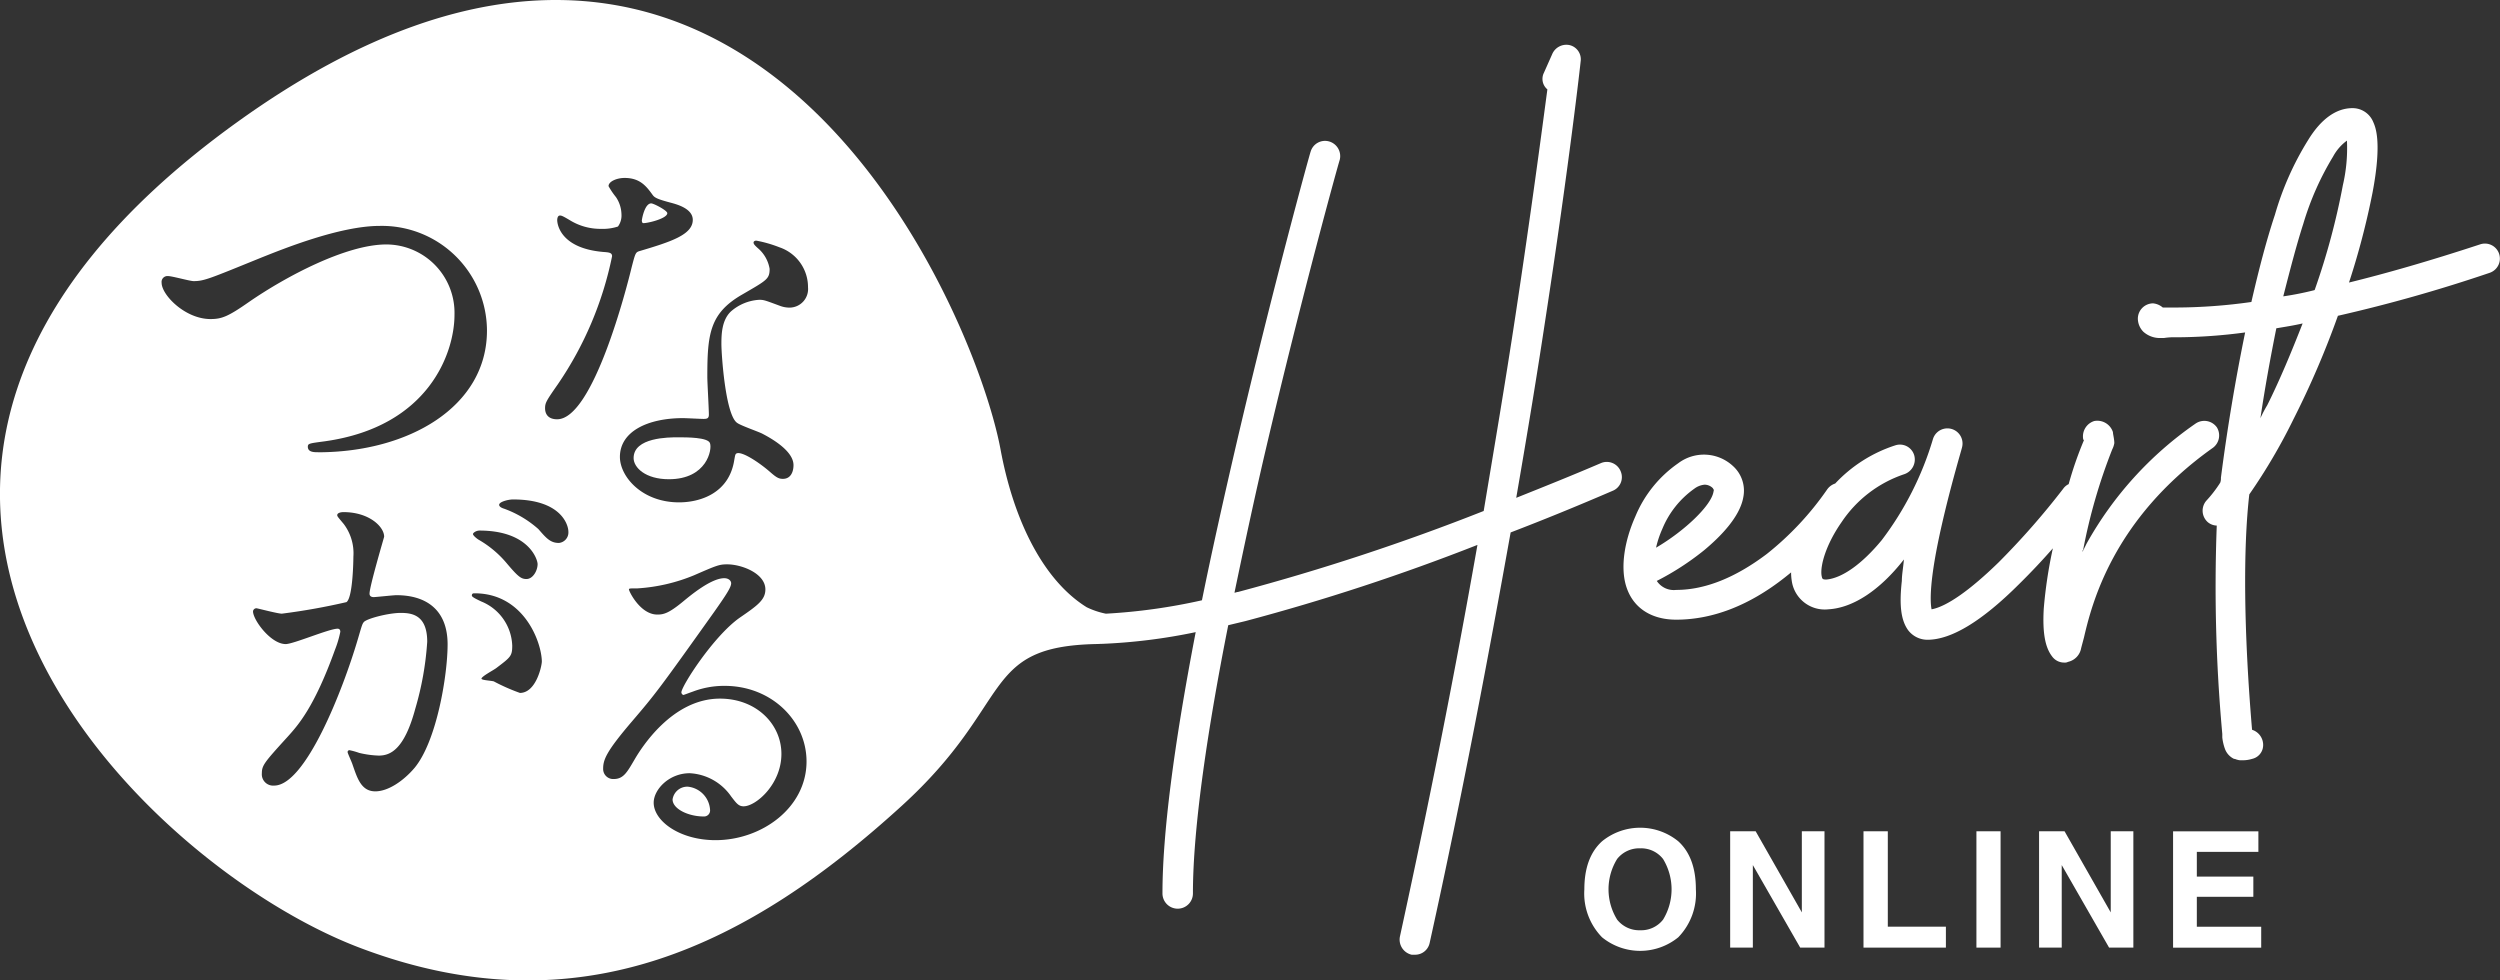 <svg xmlns="http://www.w3.org/2000/svg" width="322.335" height="126.407"><rect width="100%" height="100%" fill="#333333" stroke="none"/><g data-name="グループ 482" fill="#fff"><g data-name="グループ 465"><path data-name="パス 142" d="M216.387 120.848a7.779 7.779 0 01-9.83 0 8.092 8.092 0 01-2.28-6.188q0-4.121 2.28-6.188a7.776 7.776 0 019.83 0q2.269 2.066 2.27 6.188a8.115 8.115 0 01-2.27 6.188zm-1.958-2.28a7.523 7.523 0 000-7.81 3.578 3.578 0 00-2.955-1.38 3.624 3.624 0 00-2.972 1.374 7.44 7.44 0 000 7.815 3.623 3.623 0 002.972 1.374 3.582 3.582 0 002.955-1.373z"/><path data-name="パス 143" d="M223.078 107.18h3.286l5.954 10.459V107.18h2.921v15h-3.131l-6.106-10.643v10.643h-2.924z"/><path data-name="パス 144" d="M240.268 107.18h3.134v12.3h7.49v2.7h-10.624z"/><path data-name="パス 145" d="M257.942 122.18h-3.114v-15h3.114z"/><path data-name="パス 146" d="M262.906 107.18h3.286l5.954 10.459V107.18h2.917v15h-3.13l-6.106-10.643v10.643h-2.921z"/><path data-name="パス 147" d="M291.183 109.836h-7.937v3.185h7.287v2.606h-7.287v3.857h8.3v2.7h-11.363v-15h11z"/></g><g data-name="グループ 467"><path data-name="パス 148" d="M285.818 55.084a1.989 1.989 0 00-2.767-.447 46.04 46.04 0 00-14.013 15.441l-.535 1.071a.326.326 0 01.089-.267 71.539 71.539 0 013.748-12.942 2.822 2.822 0 00.268-.8c0-.535-.179-1.16-.179-1.428a2.121 2.121 0 00-2.409-1.428 2.072 2.072 0 00-1.428 2.321c0 .089.088.089.088.178a46.46 46.46 0 00-1.958 5.637 1.862 1.862 0 00-.718.611 98.739 98.739 0 01-8.3 9.461c-3.659 3.57-6.693 5.713-8.658 6.069-.178-.892-.357-3.57 1.34-10.979 1.159-5.087 2.588-9.818 2.588-9.907a1.95 1.95 0 00-3.749-1.071 40.714 40.714 0 01-6.6 13.031c-2.5 3.035-5.087 4.908-7.141 5.087-.536 0-.536-.089-.625-.535-.178-1.25.536-3.928 2.589-6.873a15.718 15.718 0 018.032-6.159 2 2 0 001.34-2.409 1.917 1.917 0 00-2.41-1.34 18.318 18.318 0 00-7.792 4.937 2.041 2.041 0 00-1.044.776 38.689 38.689 0 01-7.765 8.3c-4.017 3.035-7.944 4.641-11.693 4.641a2.623 2.623 0 01-2.5-1.16 35.021 35.021 0 006.069-3.928c2.053-1.7 4.642-4.284 5.088-6.872a4.275 4.275 0 00-1.339-4.017 5.5 5.5 0 00-7.051-.357 15.616 15.616 0 00-5.535 6.873c-1.428 3.214-1.874 6.426-1.249 8.746.8 2.946 3.214 4.552 6.515 4.552 4.642 0 9.372-1.786 14.013-5.445q.412-.324.808-.651a6.563 6.563 0 00.085 1.1 4.293 4.293 0 004.73 3.659c3.124-.178 6.6-2.41 9.729-6.426-.089 1.071-.267 1.964-.267 2.767-.358 3.213-.09 5.087.8 6.337a3.126 3.126 0 002.5 1.249c3.035 0 6.962-2.32 11.872-7.23a85.34 85.34 0 004.3-4.561 59.148 59.148 0 00-1.174 7.774c-.178 3.124.179 5 1.071 6.158a1.91 1.91 0 001.607.8.8.8 0 00.446-.089 2.205 2.205 0 001.7-1.786l.356-1.339c.982-4.195 3.66-15.262 16.6-24.456a1.984 1.984 0 00.528-2.674zm-71.493 13.121a11.887 11.887 0 014.106-5.177 2.6 2.6 0 011.339-.536 1.5 1.5 0 011.07.447c.09.178.179.178.09.446-.268 1.786-3.748 5.088-7.408 7.23a12.711 12.711 0 01.803-2.41z"/><path data-name="パス 149" d="M322.235 32.77a1.929 1.929 0 00-2.5-1.25c-6.516 2.142-12.139 3.748-16.869 4.909a98.229 98.229 0 003.035-11.6c1.25-6.6.357-8.48.089-9.1a2.875 2.875 0 00-2.678-1.786c-2.052 0-4.016 1.339-5.712 4.106a38.208 38.208 0 00-4.285 9.64c-1.07 3.213-2.053 6.962-3.035 11.246a70.073 70.073 0 01-9.639.714h-1.786a2.242 2.242 0 00-1.25-.536 1.981 1.981 0 00-1.964 1.964 2.444 2.444 0 00.714 1.7 3.189 3.189 0 002.321.8h.356a8.718 8.718 0 011.608-.089 67.847 67.847 0 008.835-.625 256.33 256.33 0 00-3.124 18.744 1.521 1.521 0 01-.089.625 15.928 15.928 0 01-1.785 2.32 1.971 1.971 0 00.178 2.768 1.883 1.883 0 001.16.446 209.751 209.751 0 00.714 26.866v.447a6.286 6.286 0 00.357 1.517 2.293 2.293 0 001.16 1.25c.179 0 .268.09.358.09a1.534 1.534 0 00.625.088h.179a3.935 3.935 0 001.159-.178 1.816 1.816 0 001.429-1.7 2.048 2.048 0 00-1.429-2.053c-1.07-12.675-1.159-23.385-.356-30.347a73.968 73.968 0 005.712-9.729 114.559 114.559 0 005.713-13.3 196.306 196.306 0 0019.546-5.534 1.94 1.94 0 001.253-2.413zm-29.9 19.457a15.418 15.418 0 00-.892 1.7c.625-4.195 1.338-8.033 2.053-11.6 1.07-.179 2.231-.357 3.391-.625-1.429 3.652-2.947 7.311-4.554 10.525zm9.73-28.294a90.808 90.808 0 01-3.57 13.3.31.31 0 01-.089.178 39.586 39.586 0 01-4.016.8c.892-3.481 1.695-6.6 2.588-9.372a36.929 36.929 0 013.838-8.657 6.165 6.165 0 011.785-2.053 21.1 21.1 0 01-.538 5.803z"/><g data-name="グループ 466"><path data-name="パス 150" d="M88.688 101.43a1.918 1.918 0 00-1.97 1.642c0 1.22 2.017 2.2 4.034 2.2a.777.777 0 00.8-.845 3.192 3.192 0 00-2.864-2.997z"/><path data-name="パス 151" d="M86.037 27.486c0-.353-1.768-1.263-2.071-1.263-.859 0-1.212 2.072-1.212 2.223a.548.548 0 00.1.3c.153.155 3.183-.502 3.183-1.26z"/><path data-name="パス 152" d="M208.971 60.795a1.928 1.928 0 00-2.588-1.071c-3.749 1.607-7.319 3.035-10.89 4.463 1.517-8.747 2.767-16.423 3.749-22.939 3.124-20.35 4.552-33.2 4.552-33.292a1.88 1.88 0 00-1.429-2.142 1.985 1.985 0 00-2.231 1.16l-1.071 2.41a1.76 1.76 0 00.447 2.141c-.714 5.356-2.053 15.531-4.107 29.1-1.338 8.836-2.767 17.226-4.105 25.259a287.279 287.279 0 01-31.686 10.443c-.178 0-.268.089-.447.089 1.339-6.426 2.678-12.674 4.017-18.386 4.73-20.172 9.461-37.22 9.551-37.4a1.968 1.968 0 00-1.429-2.41 1.932 1.932 0 00-2.32 1.338c-.09.179-4.819 17.316-9.55 37.577-1.7 7.319-3.213 14.1-4.463 20.262a75.115 75.115 0 01-12.386 1.728 10.214 10.214 0 01-2.479-.835c-5.422-3.366-9.342-10.859-11.1-20.33-3.386-18.255-33.321-89.044-98.423-42.215-63.574 45.728-12.8 95.586 15.756 106.436s50.54-.605 69.956-18.309c14.562-13.277 10.019-20.536 25.125-20.836.145 0 .271-.011.41-.016h.108a73.237 73.237 0 0012.228-1.517c-2.856 14.817-4.284 26.152-4.284 33.649a1.964 1.964 0 103.927 0c0-8.569 1.964-21.51 4.552-34.541l2.232-.536a273.286 273.286 0 0029.9-9.818c-3.66 20.8-7.319 38.2-10 50.52a2 2 0 001.517 2.319h.446a1.911 1.911 0 001.875-1.517c4.284-19.368 7.675-37.488 10.442-52.929q6.292-2.409 13.121-5.355a1.9 1.9 0 001.077-2.5zM53.448 99.007c-1.388 1.637-3.372 3.025-5.058 3.025-1.835 0-2.33-1.736-2.926-3.422-.1-.347-.645-1.488-.645-1.637a.234.234 0 01.248-.247 9.027 9.027 0 011.24.347 12.315 12.315 0 002.529.348c1.438 0 3.272-.694 4.71-6.049a39.426 39.426 0 001.537-8.629c0-3.47-1.984-3.718-3.422-3.718-1.587 0-4.412.743-4.76 1.19-.2.248-.248.446-.744 2.132-1.984 6.743-6.793 18.941-10.81 18.941a1.458 1.458 0 01-1.585-1.581c0-1.042.348-1.438 3.323-4.711 1.338-1.487 3.421-3.768 6.1-11.205a13.372 13.372 0 00.694-2.331c0-.149-.05-.4-.348-.4-1.09 0-5.7 1.983-6.694 1.983-1.933 0-4.214-3.124-4.214-4.215a.437.437 0 01.446-.4c.149 0 2.727.694 3.273.694a82.925 82.925 0 008.33-1.488c.843-.6.892-5.6.892-5.851a6.278 6.278 0 00-1.239-4.215c-.745-.892-.844-.991-.844-1.14 0-.347.6-.4.794-.4 3.322 0 5.255 1.885 5.255 3.173 0 .05-1.884 6.4-1.884 7.34 0 .3.2.446.546.446.248 0 2.528-.248 2.925-.248 3.72 0 6.595 1.785 6.595 6.346-.001 3.922-1.388 12.454-4.264 15.922zm-12.459-40.7c-.489 0-1.3 0-1.3-.707 0-.435.217-.435 2.228-.707 13.421-1.9 16.682-11.465 16.682-16.3a8.816 8.816 0 00-8.8-9.074c-5.163 0-12.932 4.129-17.66 7.389-2.717 1.9-3.532 2.229-5 2.229-3.261 0-6.3-3.1-6.3-4.673a.76.76 0 01.815-.87c.543 0 2.825.652 3.314.652 1.358 0 2.065-.326 8.748-3.042 2.608-1.033 10.053-4.076 15.215-4.076a13.55 13.55 0 0113.856 13.421c.049 9.896-10.117 15.765-21.799 15.765zm28.326 14.416c0 .843-.6 1.932-1.438 1.932-.694 0-1.09-.3-2.628-2.131a13.406 13.406 0 00-3.521-2.926c-.248-.149-.744-.545-.744-.744 0-.149.4-.447.843-.447 6.347.008 7.487 3.728 7.487 4.323zm-2.279 16.618a24.9 24.9 0 01-3.371-1.488c-.348-.1-1.587-.148-1.587-.347 0-.3 1.636-1.14 1.933-1.388 1.834-1.388 2.033-1.537 2.033-2.876a6.376 6.376 0 00-4.016-5.7c-.4-.2-1.19-.546-1.19-.745 0-.3.2-.3.347-.3 6.347 0 8.628 6.247 8.678 8.777-.003.596-.747 4.067-2.827 4.067zm5.008-19.338c-1.091 0-1.636-.645-2.628-1.785a13.654 13.654 0 00-4.412-2.628c-.5-.149-.646-.348-.646-.5 0-.4 1.19-.694 1.786-.694 6.148 0 7.141 3.224 7.141 4.165a1.361 1.361 0 01-1.243 1.446zm-.2-15.943c-1.363 0-1.566-.909-1.566-1.415 0-.706.151-.959 1.667-3.131a45.2 45.2 0 006.972-16.47c0-.455-.353-.505-1.111-.556-5.962-.505-5.962-4.042-5.962-4.092 0-.2.051-.606.354-.606.2 0 .353.05 1.364.656a7.488 7.488 0 003.89 1.061 6.3 6.3 0 002.223-.3 2.393 2.393 0 00.454-1.566 4.131 4.131 0 00-.707-2.223 9.942 9.942 0 01-.96-1.415c0-.605 1.061-1.06 2.072-1.06 2.021 0 2.829 1.111 3.637 2.222.252.354.757.556 2.273.96.96.252 2.879.808 2.879 2.223 0 1.919-2.829 2.829-6.921 4.042-.454.151-.5.3-.96 2.07-.606 2.524-4.953 19.599-9.606 19.599zm20.412 54.265c-4.643 0-7.974-2.486-7.974-4.831 0-1.689 1.97-3.8 4.644-3.8a6.922 6.922 0 015.347 3c.656.844.939 1.267 1.6 1.267 1.6 0 4.878-2.861 4.878-6.755 0-3.846-3.236-7.13-7.927-7.13-6.192 0-10.179 6.426-11.023 7.88-.939 1.595-1.407 2.487-2.674 2.487a1.294 1.294 0 01-1.361-1.314c0-1.173.376-2.2 3.706-6.1 3.049-3.565 3.517-4.174 10.6-14.119 1.548-2.2 2.2-3.19 2.2-3.705 0-.329-.328-.656-.891-.656-1.736 0-4.5 2.345-5.3 3-1.876 1.548-2.533 1.688-3.33 1.688-2.2 0-3.658-3-3.658-3.236 0-.141.14-.141 1.126-.141a22.738 22.738 0 007.271-1.689c2.908-1.266 3.237-1.407 4.269-1.407 1.876 0 4.925 1.173 4.925 3.237 0 1.36-1.079 2.11-3.331 3.658-3.377 2.393-7.5 8.819-7.5 9.616 0 .14.14.328.281.328.281-.093.891-.328 1.173-.422a11.337 11.337 0 014.128-.75c6 0 10.555 4.455 10.555 9.756-.01 5.963-5.78 10.138-11.738 10.138zm9.547-68.663a3.47 3.47 0 01-1.161-.2c-1.92-.706-2.122-.808-2.728-.808a6.047 6.047 0 00-3.688 1.516c-1.163 1.111-1.213 2.93-1.213 4.193s.505 9.093 2.021 10.154c.454.354 2.829 1.163 3.283 1.415 1.061.556 3.992 2.172 3.992 4.041 0 .859-.354 1.768-1.364 1.768-.505 0-.808-.151-1.566-.808-1.364-1.213-3.688-2.779-4.4-2.476-.2.1-.2.3-.3.808-.656 4.4-4.5 5.507-7.123 5.507-4.8 0-7.629-3.334-7.629-5.86 0-3.284 3.587-5 8.134-5 .4 0 2.274.1 2.628.1.455 0 .708-.05.708-.556 0-.757-.2-4.142-.2-4.85 0-5.556.3-8.234 4.547-10.659 3.132-1.819 3.486-1.971 3.486-3.284a4.442 4.442 0 00-1.414-2.577c-.455-.4-.657-.605-.657-.808 0-.151.152-.252.353-.252a16.154 16.154 0 012.981.858 5.423 5.423 0 013.688 5.154 2.4 2.4 0 01-2.382 2.624z"/><path data-name="パス 153" d="M87.401 56.384c-1.162 0-5.708 0-5.708 2.678 0 1.212 1.515 2.727 4.547 2.727 4.9 0 5.608-3.839 5.3-4.647-.248-.758-2.977-.758-4.139-.758z"/></g></g></g></svg>